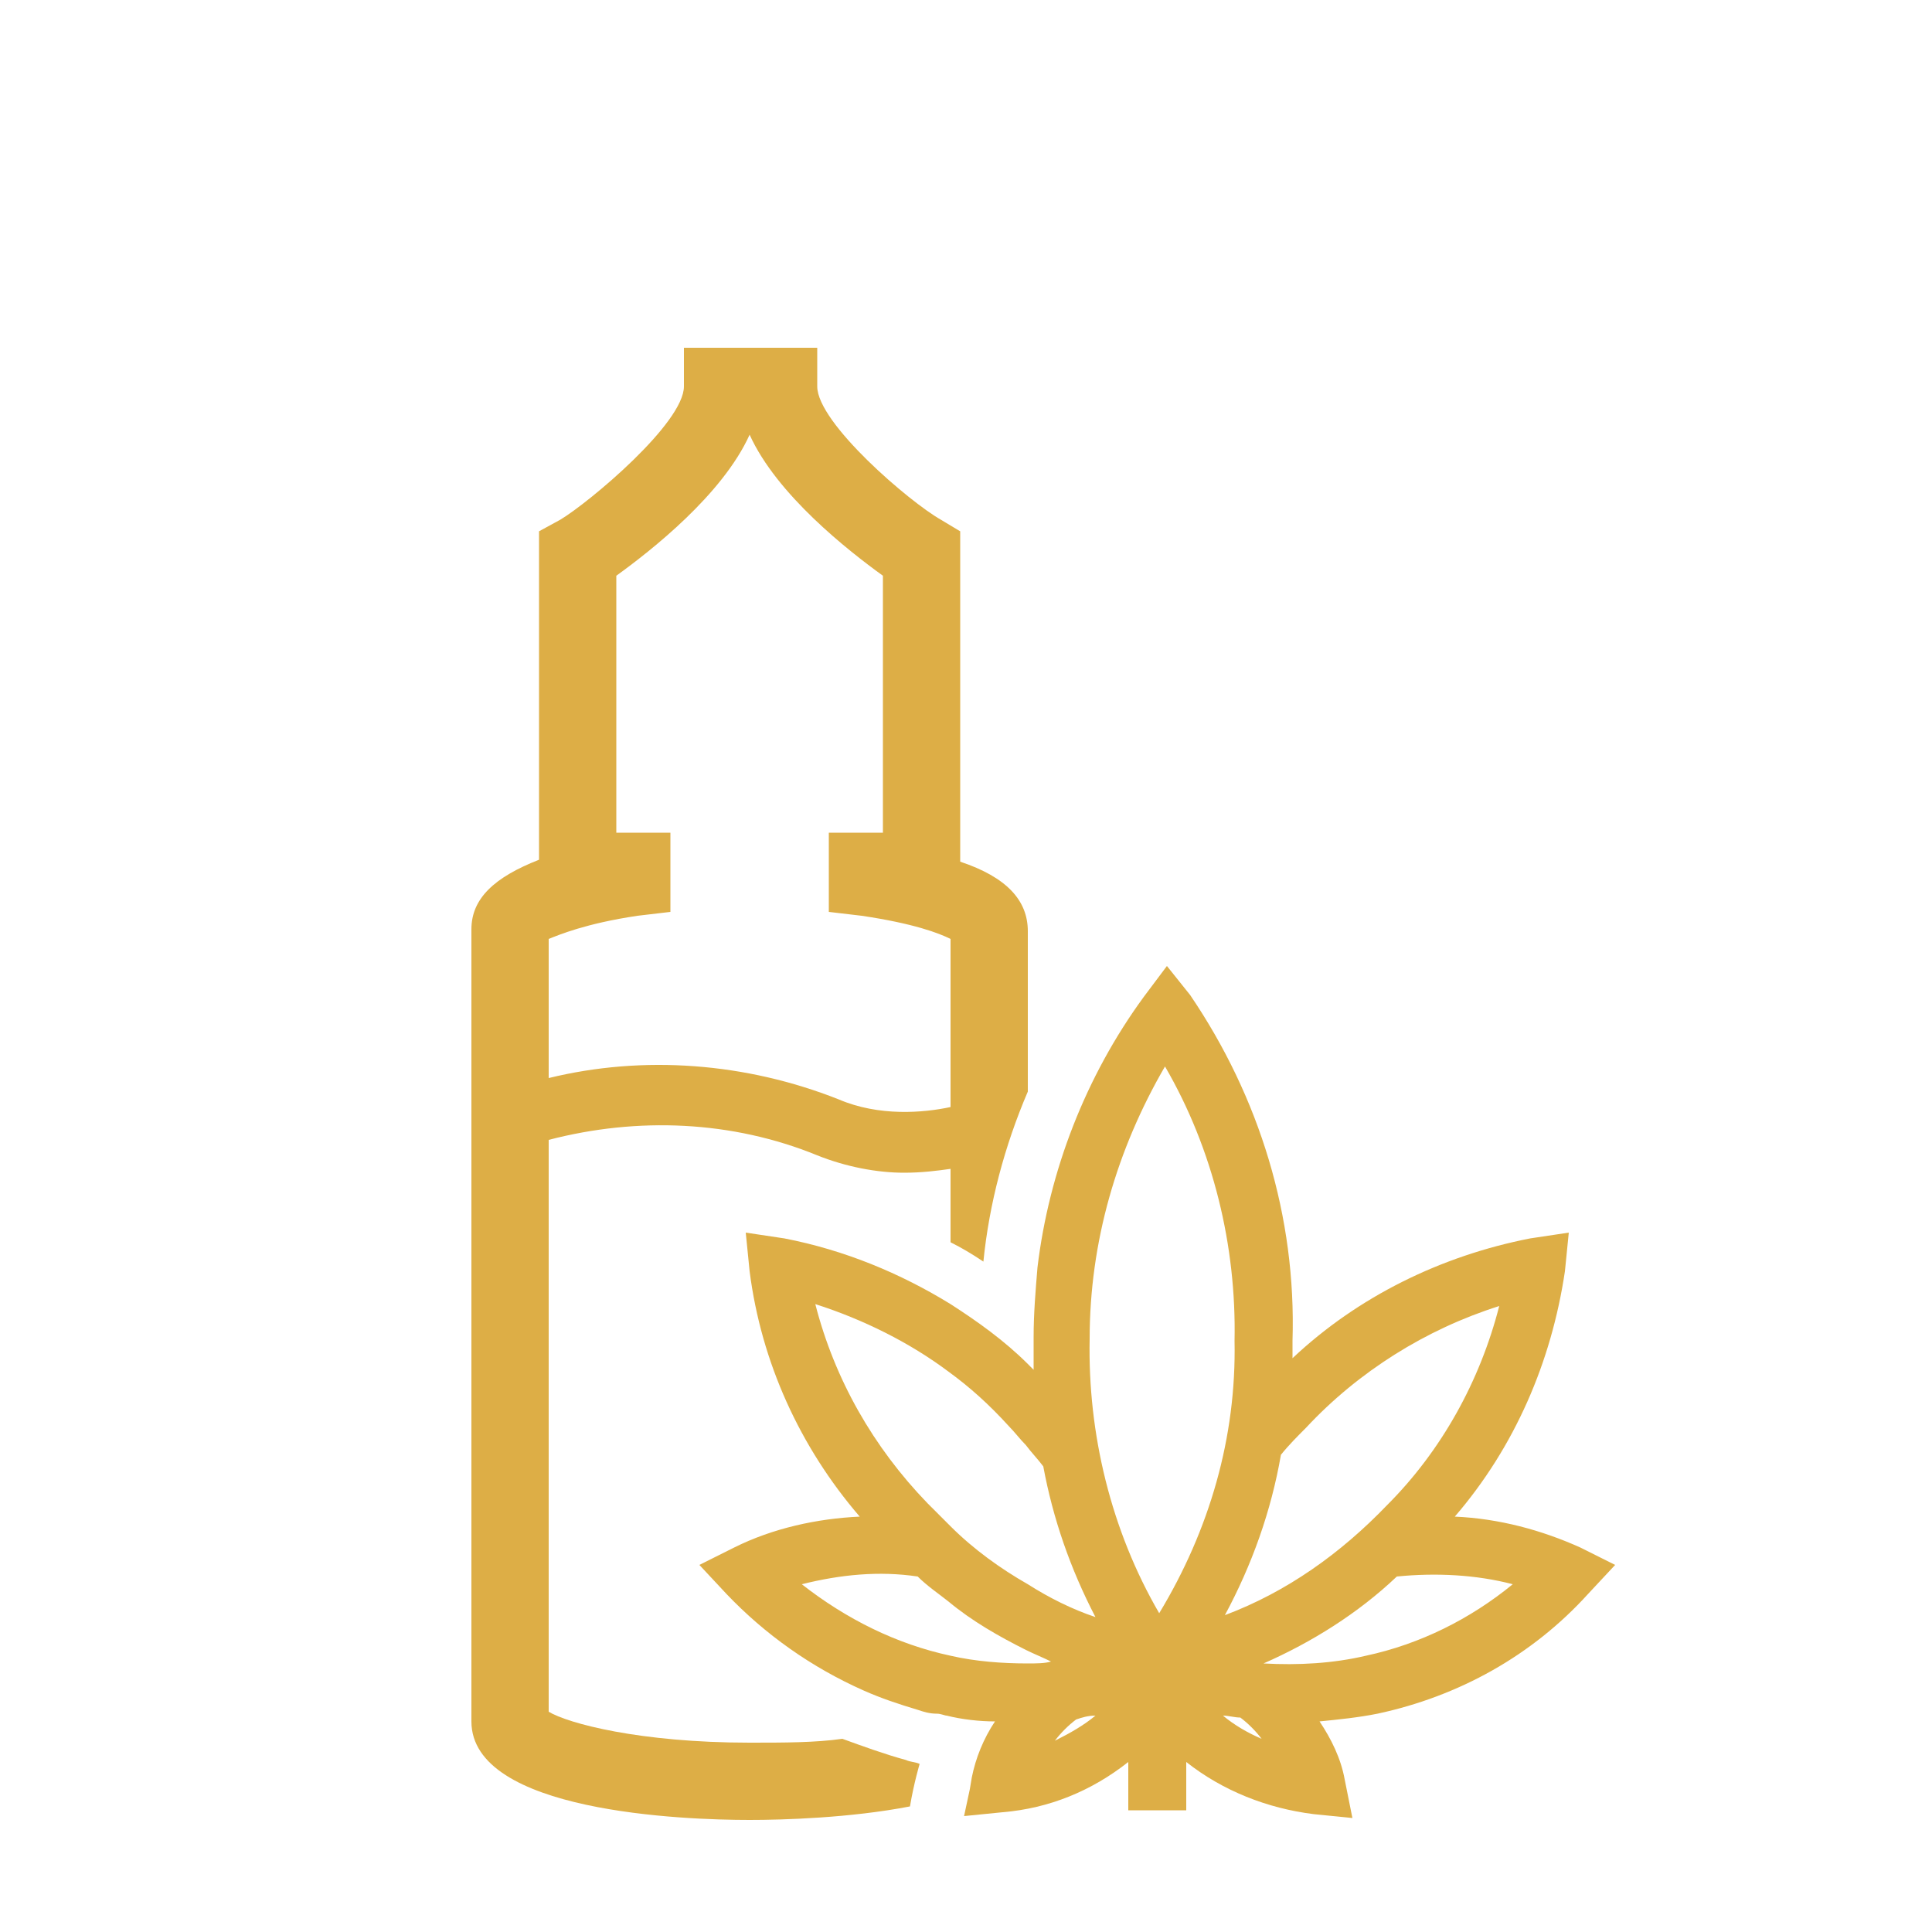 <?xml version="1.0" encoding="utf-8"?>
<!-- Generator: Adobe Illustrator 27.6.1, SVG Export Plug-In . SVG Version: 6.00 Build 0)  -->
<svg version="1.1" id="Calque_1" xmlns="http://www.w3.org/2000/svg" xmlns:xlink="http://www.w3.org/1999/xlink" x="0px" y="0px"
	 viewBox="0 0 100 100" style="enable-background:new 0 0 100 100;" xml:space="preserve">
<style type="text/css">
	.st0{fill:#DDAE46;}
	.st1{fill:#DDAE46;}
	.st2{fill:#A22927;}
</style>
<g>
	<path class="st0" d="M43.6,90c-1.4,0.2-3,0.2-4.8,0.2c-5.7,0-9.4-1-10.4-1.6V59c4.6-1.2,9.5-1,13.9,0.8c1.5,0.6,3.1,0.9,4.5,0.9
		c0.9,0,1.7-0.1,2.4-0.2v3.8c0.6,0.3,1.1,0.6,1.7,1c0.3-3,1.1-6,2.3-8.8v-8.3c0-1.6-1.1-2.8-3.5-3.6V28.7l0-1.2l-1-0.6
		c-1.6-0.9-6.4-5-6.4-6.9v-2h-6.9v2c0,1.9-4.9,6-6.4,6.9l-1.1,0.6v17c-2.3,0.9-3.5,2-3.5,3.6v41c0,4.7,11,5.1,14.4,5.1
		c1.7,0,5.2-0.1,8.3-0.7c0.2-1.2,0.5-2.2,0.5-2.2c-0.2-0.1-0.5-0.1-0.7-0.2C45.8,90.8,44.7,90.4,43.6,90z M33,47.4l1.7-0.2v-4.1
		h-2.8V29.8c1.8-1.3,5.5-4.2,6.9-7.3c1.4,3.1,5.1,6,6.9,7.3v13.3h-2.8v4.1l1.7,0.2c2.7,0.4,4,0.9,4.6,1.2v8.7
		c-1.4,0.3-3.7,0.5-5.8-0.4c-4.8-1.9-10.1-2.3-15-1.1v-7.2C28.9,48.4,30.3,47.8,33,47.4z"/>
	<path class="st0" d="M81.8,80.1c-2-0.9-4.2-1.5-6.5-1.6c3.1-3.6,5-8,5.7-12.7l0.2-2l-2,0.3c-4.6,0.9-8.9,3-12.3,6.2
		c0-0.3,0-0.6,0-0.9c0.2-6.4-1.7-12.6-5.3-17.9L60.4,50l-1.2,1.6c-3,4.1-4.9,9-5.5,14c-0.1,1.2-0.2,2.4-0.2,3.6c0,0.6,0,1.1,0,1.7
		c-0.1-0.1-0.2-0.2-0.3-0.3c-1.2-1.2-2.6-2.2-4-3.1c-2.6-1.6-5.5-2.8-8.6-3.4l-2-0.3l0.2,2c0.6,4.7,2.6,9.1,5.7,12.7
		c-2.2,0.1-4.5,0.6-6.5,1.6l-1.8,0.9l1.4,1.5c2,2.1,4.4,3.8,7.1,5c0.9,0.4,1.8,0.7,2.8,1c0.3,0.1,0.6,0.2,1,0.2
		c0.2,0,0.4,0.1,0.5,0.1c0.8,0.2,1.7,0.3,2.5,0.3c-0.6,0.9-1,1.9-1.2,2.9l-0.1,0.6L49.9,94l2-0.2c2.4-0.2,4.6-1.1,6.5-2.6v2.5h3
		v-2.5c1.9,1.5,4.2,2.4,6.6,2.7l2,0.2l-0.4-2c-0.2-1.1-0.7-2.1-1.3-3c1-0.1,2-0.2,3-0.4c4.2-0.9,8-3,10.9-6.2l1.4-1.5L81.8,80.1z
		 M67.6,73.9c2.7-2.9,6.2-5.1,10-6.3c-1,3.9-3,7.5-5.8,10.3c-2.4,2.5-5.2,4.5-8.4,5.7c1.4-2.6,2.4-5.4,2.9-8.3
		C66.7,74.8,67.2,74.3,67.6,73.9z M53.2,86.1c-1.3,0-2.7-0.1-4-0.4c0,0,0,0,0,0c-2.8-0.6-5.4-1.9-7.7-3.7c2-0.5,4-0.7,6-0.4
		c0.5,0.5,1.1,0.9,1.6,1.3c1.2,1,2.6,1.8,4,2.5c0.4,0.2,0.9,0.4,1.3,0.6C54.1,86.1,53.6,86.1,53.2,86.1z M56.7,88.8
		c-0.6,0.5-1.3,0.9-2.1,1.3c0.3-0.4,0.7-0.8,1.1-1.1C56,88.9,56.3,88.8,56.7,88.8L56.7,88.8z M53.2,82c-1.4-0.8-2.8-1.8-4-3
		c-0.4-0.4-0.8-0.8-1.2-1.2c-2.8-2.9-4.8-6.4-5.8-10.3c2.5,0.8,4.9,2,6.9,3.5c1.1,0.8,2.1,1.7,3.1,2.8c0.3,0.3,0.6,0.7,0.9,1
		c0.3,0.4,0.6,0.7,0.9,1.1c0.5,2.7,1.4,5.3,2.7,7.8C55.5,83.3,54.3,82.7,53.2,82z M60,83.5c-2.5-4.3-3.7-9.3-3.6-14.2
		c0-5,1.4-9.8,3.9-14.1c2.5,4.3,3.7,9.3,3.6,14.2C64,74.4,62.6,79.2,60,83.5z M63.3,88.8L63.3,88.8c0.3,0,0.6,0.1,0.9,0.1
		c0.4,0.3,0.8,0.7,1.1,1.1C64.6,89.7,63.9,89.3,63.3,88.8z M70.7,85.7c-1.7,0.4-3.5,0.5-5.3,0.4c2.5-1.1,4.9-2.6,6.9-4.5
		c2-0.2,4.1-0.1,6,0.4C76.1,83.8,73.5,85.1,70.7,85.7z"/>
</g>
</svg>

